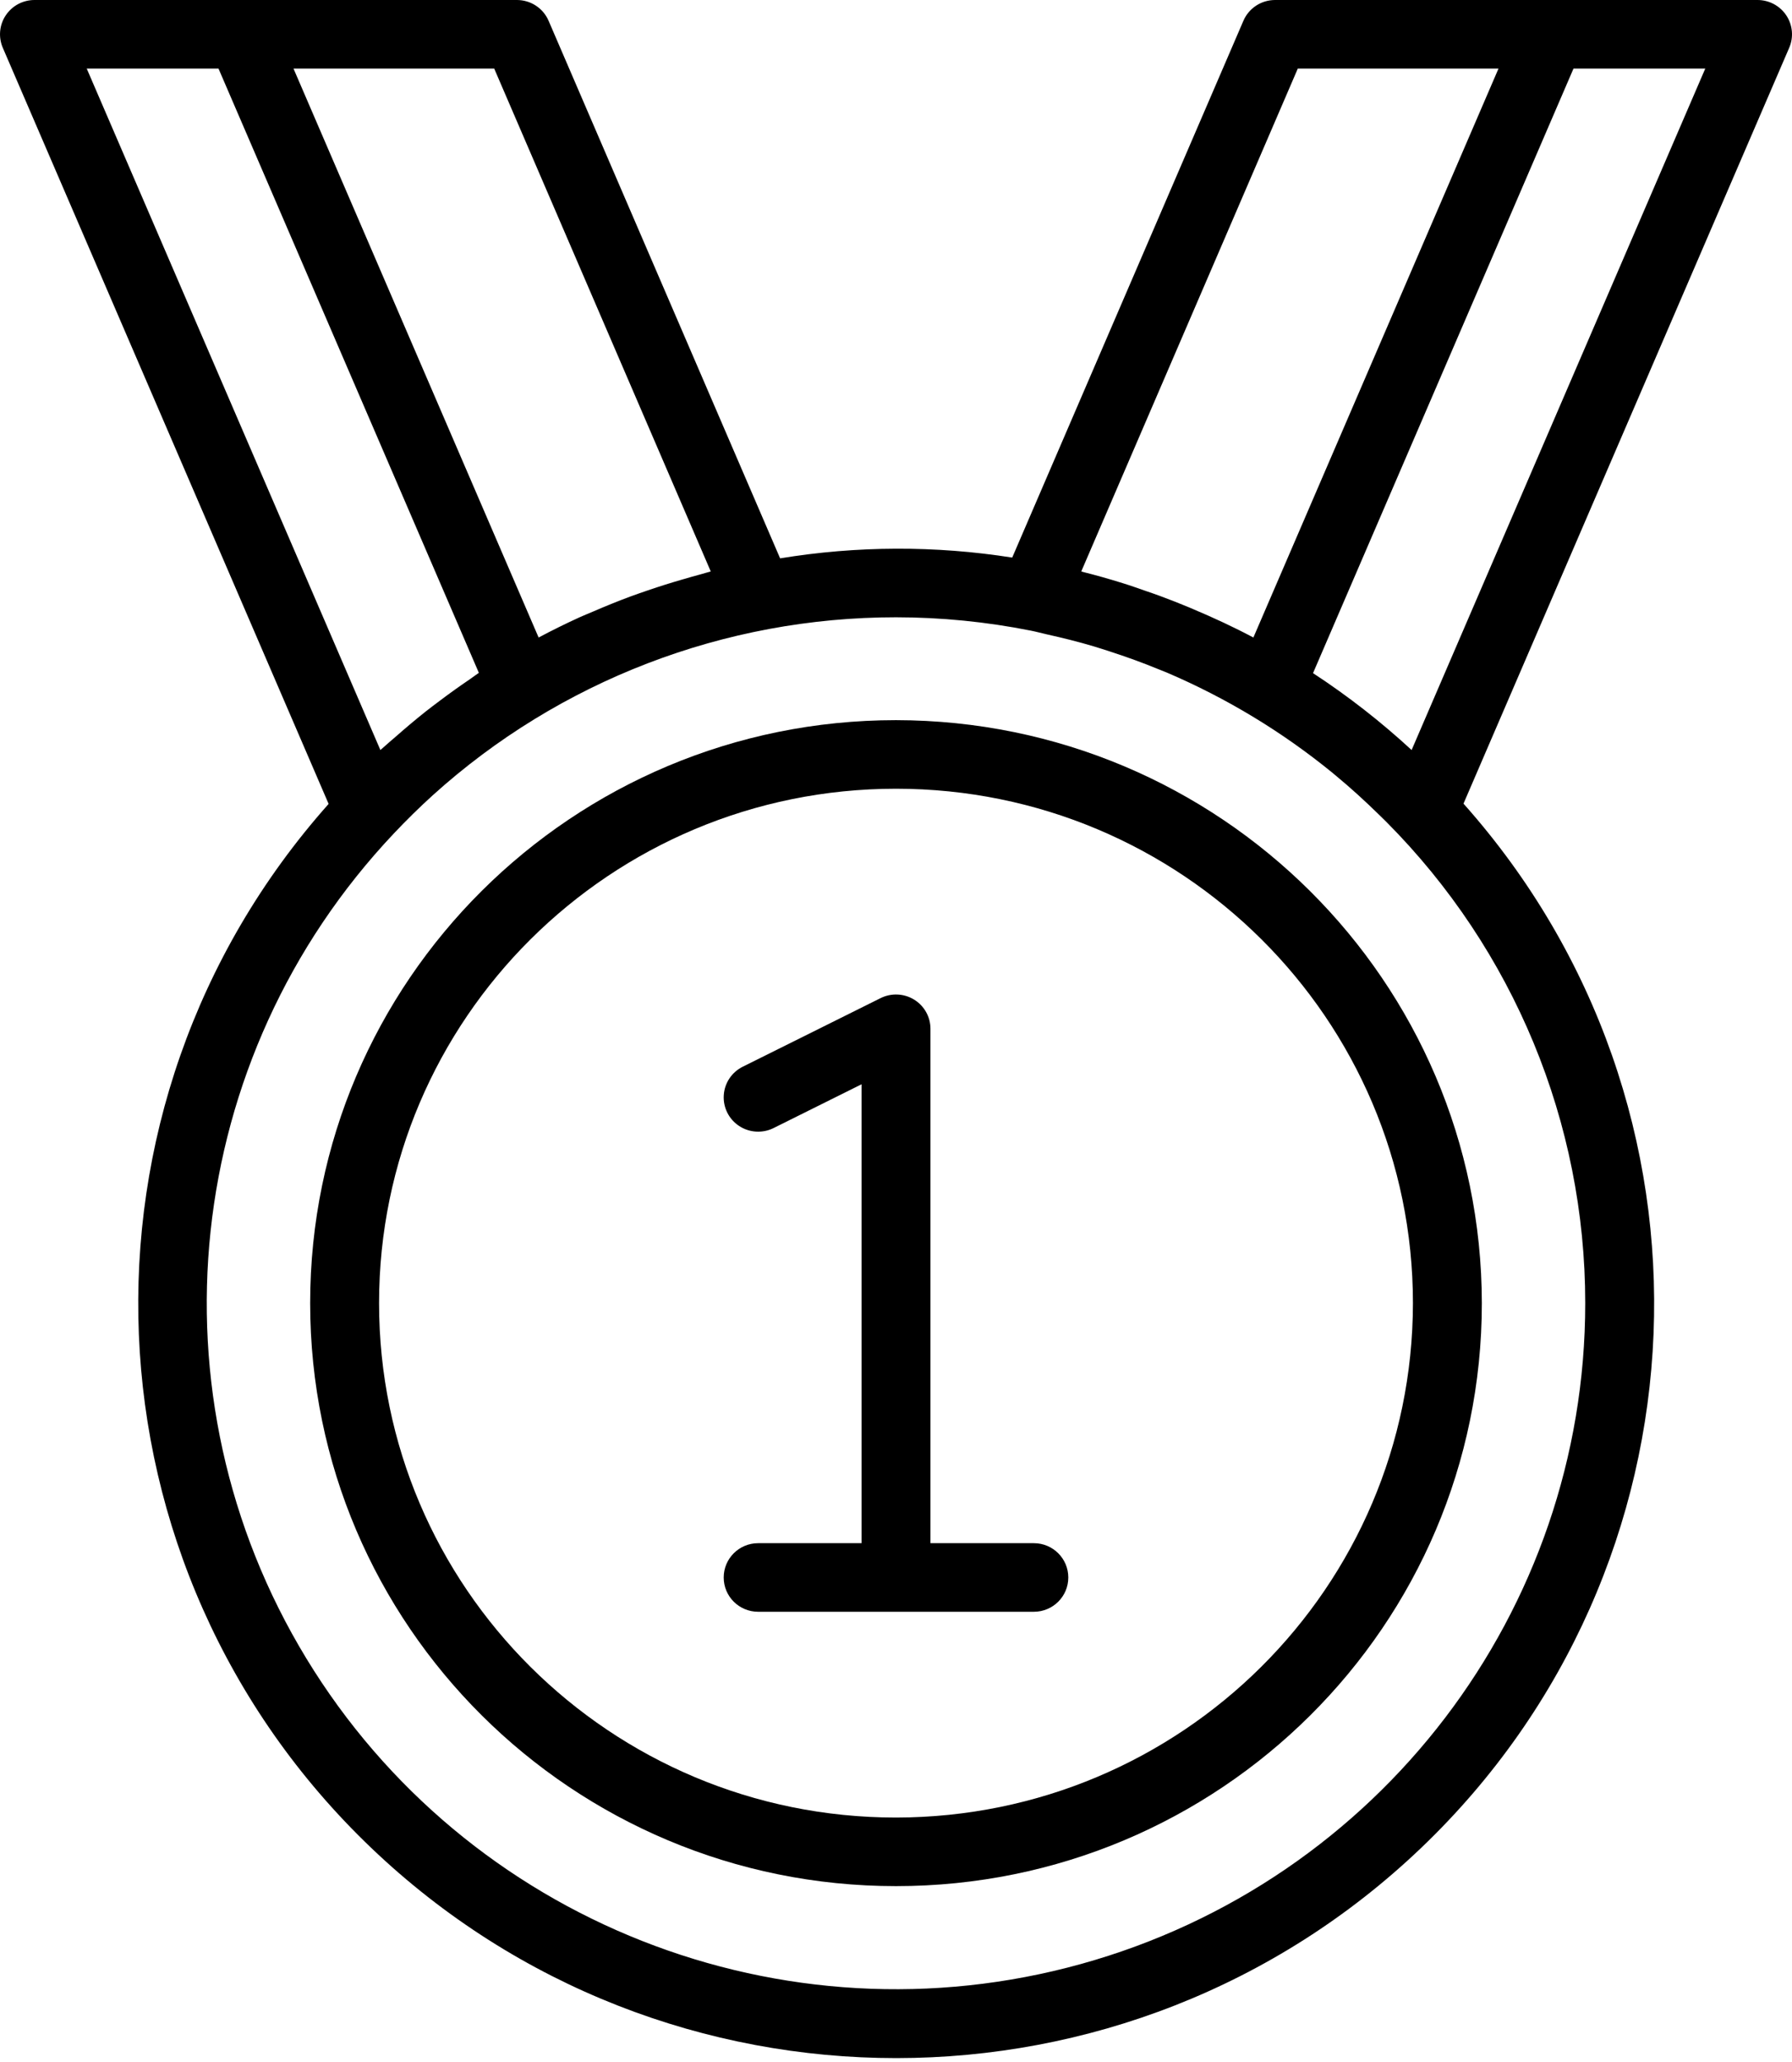 <?xml version="1.0" encoding="UTF-8"?>
<svg width="60px" height="69px" viewBox="0 0 60 69" version="1.1" xmlns="http://www.w3.org/2000/svg" xmlns:xlink="http://www.w3.org/1999/xlink">
    <!-- Generator: Sketch 59.1 (86144) - https://sketch.com -->
    <title>Medal</title>
    <desc>Created with Sketch.</desc>
    <g id="Page-1" stroke="none" stroke-width="1" fill="none" fill-rule="evenodd">
        <g id="Services---Desktop" transform="translate(-586, -653)" fill="#000000" fill-rule="nonzero">
            <g id="Medal" transform="translate(586, 653)">
                <path d="M30,24.098 C19.167,24.098 10.385,32.832 10.385,43.607 C10.385,54.381 19.167,63.115 30,63.115 C40.833,63.115 49.615,54.381 49.615,43.607 C49.603,32.837 40.828,24.11 30,24.098 Z M30,60.82 C20.441,60.82 12.692,53.113 12.692,43.607 C12.692,34.1 20.441,26.393 30,26.393 C39.559,26.393 47.308,34.1 47.308,43.607 C47.297,53.109 39.554,60.809 30,60.82 Z" id="Shape"></path>
                <path d="M34.615,51.639 L31.154,51.639 L31.154,34.426 C31.154,34.028 30.947,33.659 30.607,33.45 C30.266,33.241 29.842,33.222 29.484,33.4 L24.869,35.695 C24.5,35.878 24.257,36.243 24.233,36.653 C24.208,37.062 24.405,37.453 24.749,37.679 C25.093,37.905 25.532,37.931 25.901,37.748 L28.846,36.283 L28.846,51.639 L25.385,51.639 C24.747,51.639 24.231,52.153 24.231,52.787 C24.231,53.421 24.747,53.934 25.385,53.934 L34.615,53.934 C35.253,53.934 35.769,53.421 35.769,52.787 C35.769,52.153 35.253,51.639 34.615,51.639 Z" id="Path"></path>
                <path d="M59.81,0.516 C59.596,0.194 59.234,-3.66794062e-08 58.846,-3.66794062e-08 L42.692,-3.66794062e-08 C42.231,-3.66794062e-08 41.814,0.273 41.632,0.695 L33.891,18.658 C31.316,18.253 28.692,18.262 26.12,18.684 L18.368,0.695 C18.186,0.273 17.769,-3.66794062e-08 17.308,-3.66794062e-08 L1.154,-3.66794062e-08 C0.766,-3.66794062e-08 0.404,0.194 0.191,0.516 C-0.023,0.838 -0.059,1.245 0.094,1.6 L11.003,26.901 C1.978,37.042 2.609,52.46 12.432,61.838 C22.256,71.217 37.771,71.213 47.59,61.829 C57.409,52.446 58.032,37.028 49.001,26.892 L59.906,1.6 C60.06,1.245 60.023,0.838 59.81,0.516 Z M43.453,2.295 L50.173,2.295 L41.966,21.333 C41.311,20.985 40.637,20.673 39.952,20.384 C39.902,20.362 39.852,20.341 39.802,20.32 C39.482,20.188 39.161,20.06 38.835,19.941 C38.681,19.883 38.524,19.831 38.368,19.777 C38.109,19.687 37.85,19.594 37.587,19.513 C37.151,19.377 36.71,19.252 36.264,19.14 C36.243,19.134 36.223,19.127 36.203,19.122 L43.453,2.295 Z M16.547,2.295 L23.798,19.123 C23.688,19.15 23.581,19.186 23.472,19.215 C23.272,19.267 23.074,19.326 22.876,19.383 C22.477,19.497 22.083,19.622 21.692,19.755 C21.494,19.823 21.296,19.891 21.1,19.963 C20.68,20.119 20.267,20.287 19.858,20.464 C19.711,20.528 19.561,20.586 19.415,20.652 C18.947,20.865 18.487,21.092 18.034,21.333 L9.827,2.295 L16.547,2.295 Z M2.904,2.295 L7.316,2.295 L16.033,22.515 C15.932,22.581 15.837,22.658 15.738,22.725 C15.404,22.951 15.076,23.185 14.753,23.428 C14.58,23.557 14.408,23.687 14.238,23.821 C13.898,24.091 13.567,24.372 13.24,24.659 C13.109,24.774 12.974,24.884 12.846,25.002 C12.81,25.035 12.772,25.064 12.736,25.098 L2.904,2.295 Z M53.077,43.607 C53.079,53.908 46.18,62.948 36.204,65.718 C26.228,68.487 15.618,64.307 10.256,55.494 C4.894,46.68 6.093,35.394 13.188,27.889 C13.606,27.446 14.038,27.022 14.485,26.616 C18.731,22.779 24.263,20.655 30,20.656 C31.515,20.657 33.026,20.807 34.512,21.102 C34.698,21.139 34.881,21.189 35.066,21.231 C35.588,21.347 36.106,21.476 36.614,21.627 C36.79,21.68 36.965,21.737 37.14,21.793 C37.707,21.977 38.266,22.178 38.813,22.404 C38.894,22.437 38.976,22.467 39.056,22.501 C41.064,23.357 42.94,24.492 44.628,25.872 C44.663,25.9 44.698,25.931 44.733,25.96 C45.228,26.37 45.703,26.803 46.162,27.252 C46.246,27.334 46.331,27.415 46.414,27.499 C50.684,31.784 53.079,37.573 53.077,43.607 L53.077,43.607 Z M47.264,25.098 C46.237,24.151 45.133,23.29 43.963,22.525 L52.684,2.295 L57.096,2.295 L47.264,25.098 Z" id="Shape"></path>
            </g>
        </g>
    </g>
</svg>